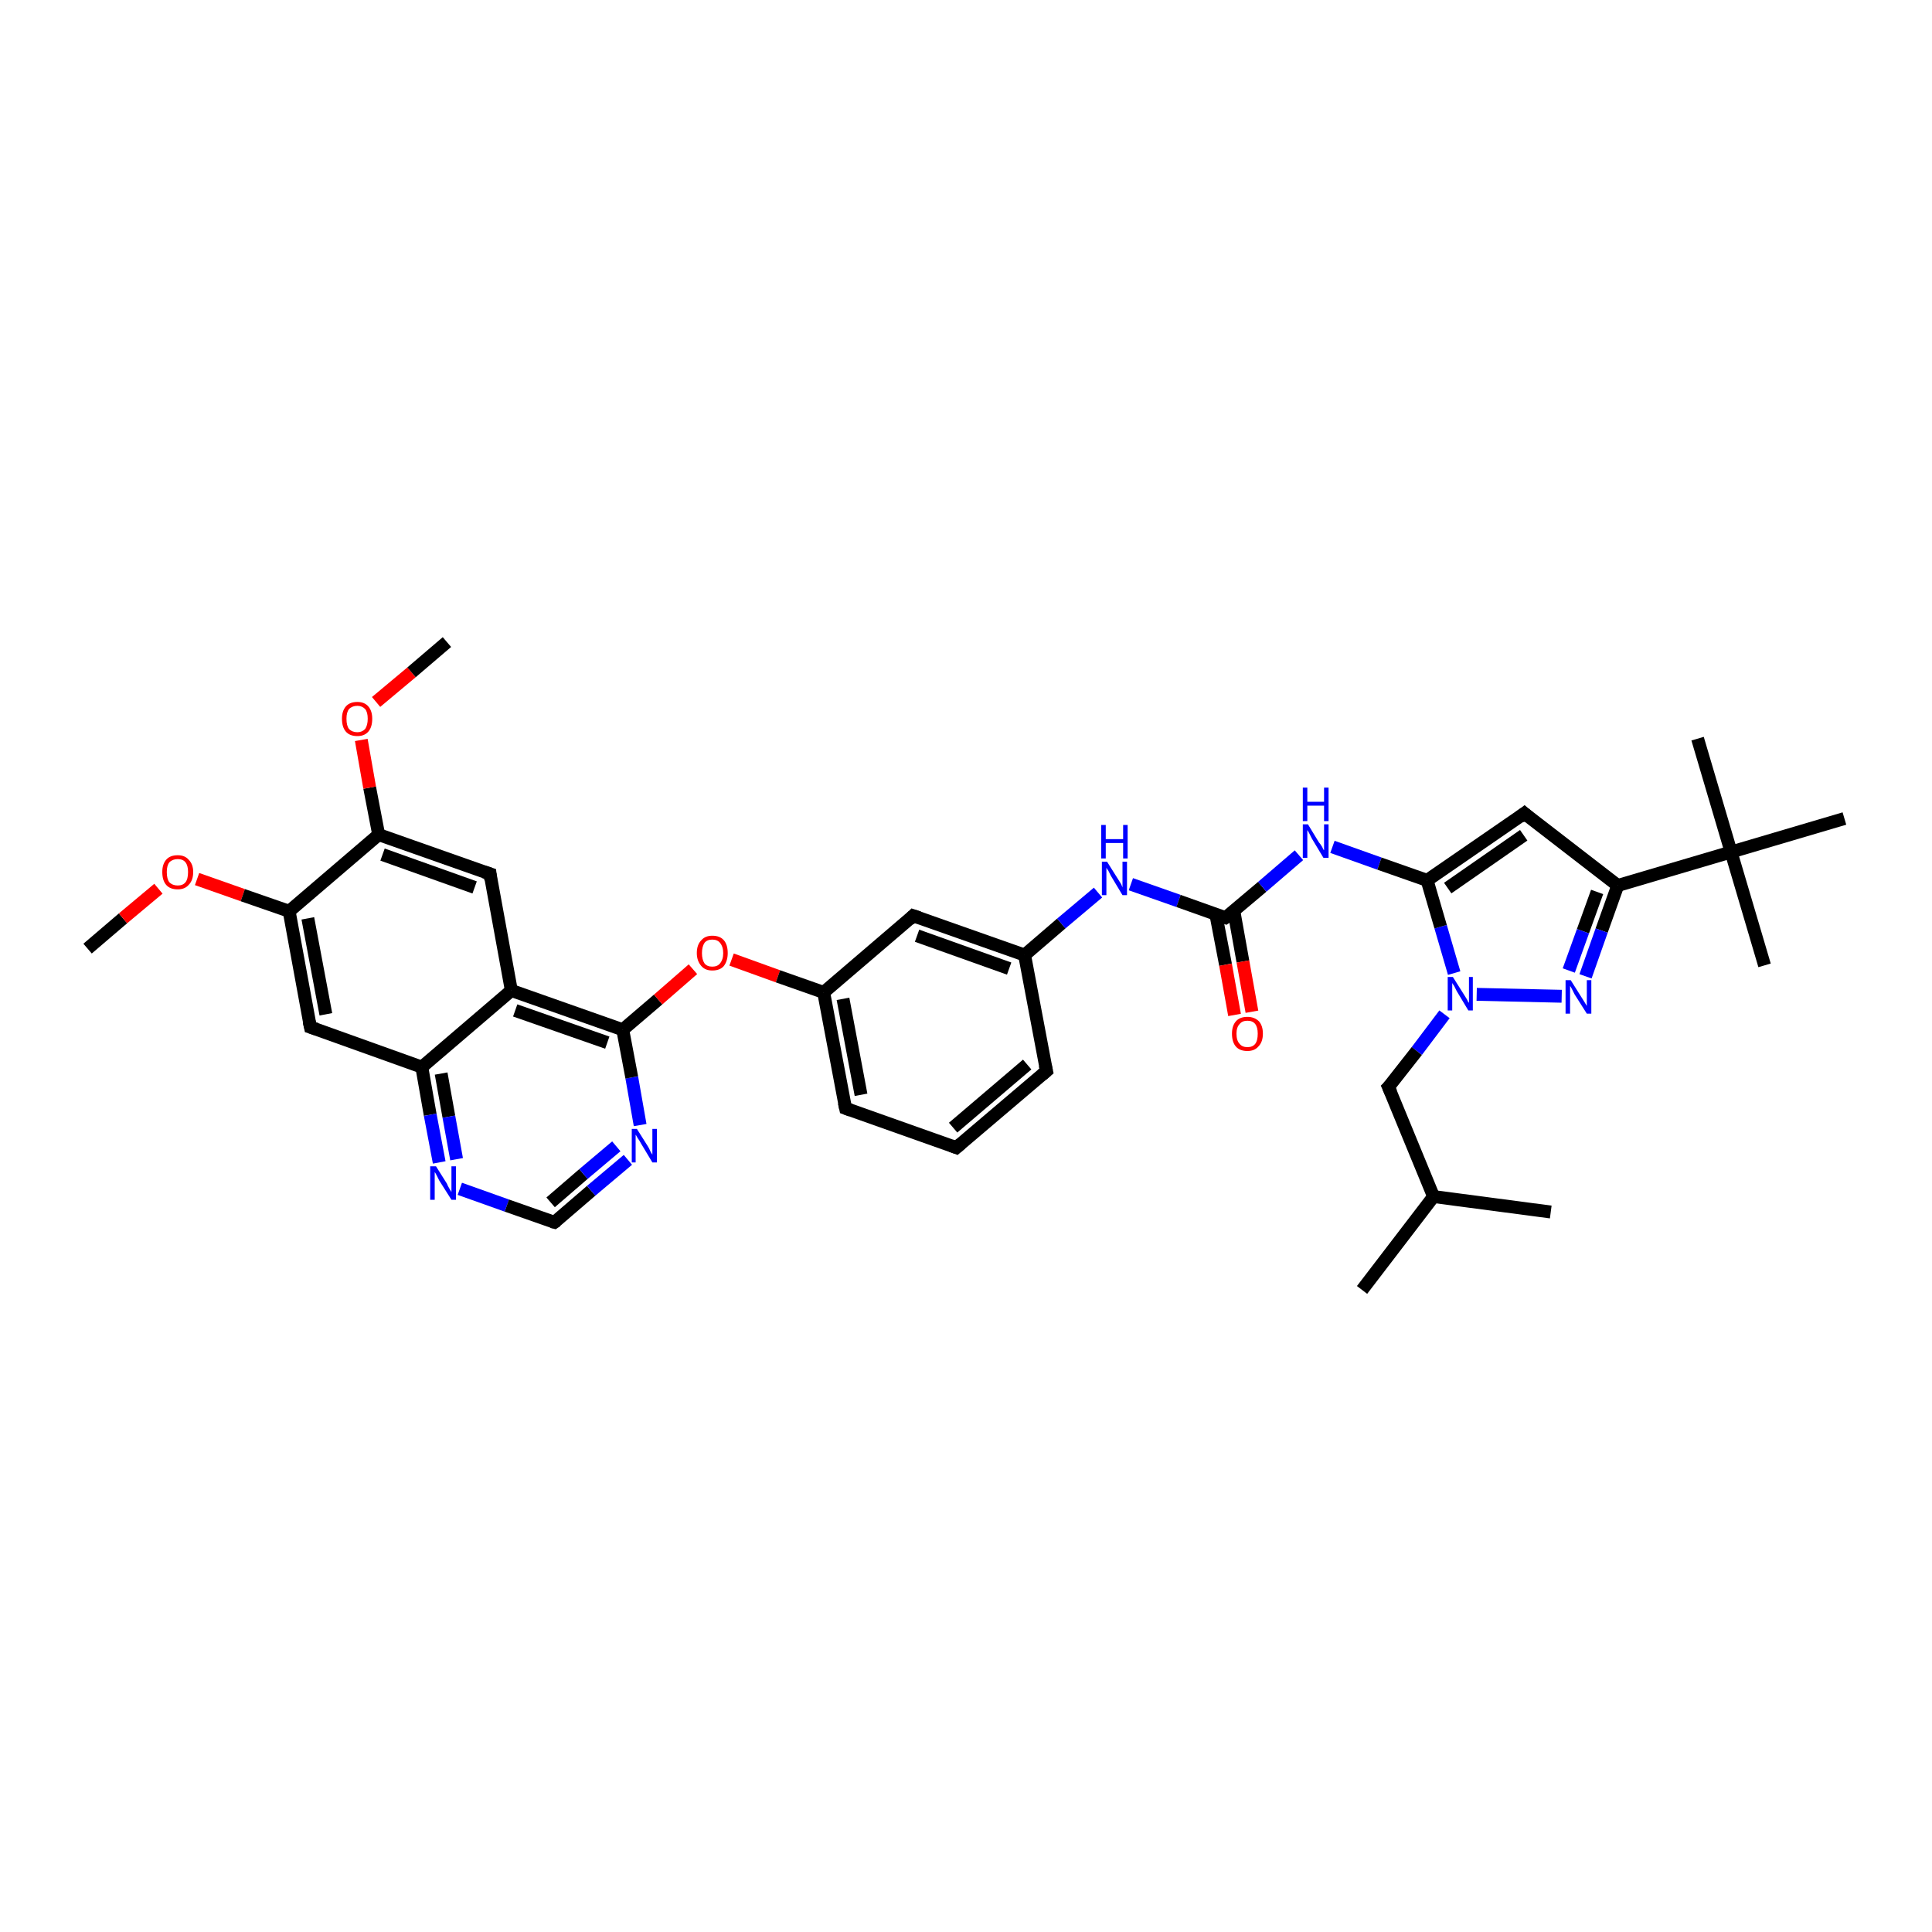 <?xml version='1.0' encoding='iso-8859-1'?>
<svg version='1.1' baseProfile='full'
              xmlns='http://www.w3.org/2000/svg'
                      xmlns:rdkit='http://www.rdkit.org/xml'
                      xmlns:xlink='http://www.w3.org/1999/xlink'
                  xml:space='preserve'
width='300px' height='300px' viewBox='0 0 300 300'>
<!-- END OF HEADER -->
<rect style='opacity:1.0;fill:#FFFFFF;stroke:none' width='300.0' height='300.0' x='0.0' y='0.0'> </rect>
<path class='bond-0 atom-0 atom-1' d='M 13.6,147.3 L 19.1,142.6' style='fill:none;fill-rule:evenodd;stroke:#000000;stroke-width:2.0px;stroke-linecap:butt;stroke-linejoin:miter;stroke-opacity:1' />
<path class='bond-0 atom-0 atom-1' d='M 19.1,142.6 L 24.6,138.0' style='fill:none;fill-rule:evenodd;stroke:#FF0000;stroke-width:2.0px;stroke-linecap:butt;stroke-linejoin:miter;stroke-opacity:1' />
<path class='bond-1 atom-1 atom-2' d='M 30.6,136.5 L 37.7,139.0' style='fill:none;fill-rule:evenodd;stroke:#FF0000;stroke-width:2.0px;stroke-linecap:butt;stroke-linejoin:miter;stroke-opacity:1' />
<path class='bond-1 atom-1 atom-2' d='M 37.7,139.0 L 44.9,141.5' style='fill:none;fill-rule:evenodd;stroke:#000000;stroke-width:2.0px;stroke-linecap:butt;stroke-linejoin:miter;stroke-opacity:1' />
<path class='bond-2 atom-2 atom-3' d='M 44.9,141.5 L 48.2,159.5' style='fill:none;fill-rule:evenodd;stroke:#000000;stroke-width:2.0px;stroke-linecap:butt;stroke-linejoin:miter;stroke-opacity:1' />
<path class='bond-2 atom-2 atom-3' d='M 47.8,142.6 L 50.6,157.5' style='fill:none;fill-rule:evenodd;stroke:#000000;stroke-width:2.0px;stroke-linecap:butt;stroke-linejoin:miter;stroke-opacity:1' />
<path class='bond-3 atom-3 atom-4' d='M 48.2,159.5 L 65.5,165.7' style='fill:none;fill-rule:evenodd;stroke:#000000;stroke-width:2.0px;stroke-linecap:butt;stroke-linejoin:miter;stroke-opacity:1' />
<path class='bond-4 atom-4 atom-5' d='M 65.5,165.7 L 66.8,173.1' style='fill:none;fill-rule:evenodd;stroke:#000000;stroke-width:2.0px;stroke-linecap:butt;stroke-linejoin:miter;stroke-opacity:1' />
<path class='bond-4 atom-4 atom-5' d='M 66.8,173.1 L 68.2,180.5' style='fill:none;fill-rule:evenodd;stroke:#0000FF;stroke-width:2.0px;stroke-linecap:butt;stroke-linejoin:miter;stroke-opacity:1' />
<path class='bond-4 atom-4 atom-5' d='M 68.5,166.7 L 69.7,173.4' style='fill:none;fill-rule:evenodd;stroke:#000000;stroke-width:2.0px;stroke-linecap:butt;stroke-linejoin:miter;stroke-opacity:1' />
<path class='bond-4 atom-4 atom-5' d='M 69.7,173.4 L 70.9,180.0' style='fill:none;fill-rule:evenodd;stroke:#0000FF;stroke-width:2.0px;stroke-linecap:butt;stroke-linejoin:miter;stroke-opacity:1' />
<path class='bond-5 atom-5 atom-6' d='M 71.4,184.6 L 78.7,187.2' style='fill:none;fill-rule:evenodd;stroke:#0000FF;stroke-width:2.0px;stroke-linecap:butt;stroke-linejoin:miter;stroke-opacity:1' />
<path class='bond-5 atom-5 atom-6' d='M 78.7,187.2 L 86.1,189.8' style='fill:none;fill-rule:evenodd;stroke:#000000;stroke-width:2.0px;stroke-linecap:butt;stroke-linejoin:miter;stroke-opacity:1' />
<path class='bond-6 atom-6 atom-7' d='M 86.1,189.8 L 91.8,184.9' style='fill:none;fill-rule:evenodd;stroke:#000000;stroke-width:2.0px;stroke-linecap:butt;stroke-linejoin:miter;stroke-opacity:1' />
<path class='bond-6 atom-6 atom-7' d='M 91.8,184.9 L 97.5,180.1' style='fill:none;fill-rule:evenodd;stroke:#0000FF;stroke-width:2.0px;stroke-linecap:butt;stroke-linejoin:miter;stroke-opacity:1' />
<path class='bond-6 atom-6 atom-7' d='M 85.5,186.7 L 90.6,182.3' style='fill:none;fill-rule:evenodd;stroke:#000000;stroke-width:2.0px;stroke-linecap:butt;stroke-linejoin:miter;stroke-opacity:1' />
<path class='bond-6 atom-6 atom-7' d='M 90.6,182.3 L 95.7,178.0' style='fill:none;fill-rule:evenodd;stroke:#0000FF;stroke-width:2.0px;stroke-linecap:butt;stroke-linejoin:miter;stroke-opacity:1' />
<path class='bond-7 atom-7 atom-8' d='M 99.4,174.7 L 98.1,167.3' style='fill:none;fill-rule:evenodd;stroke:#0000FF;stroke-width:2.0px;stroke-linecap:butt;stroke-linejoin:miter;stroke-opacity:1' />
<path class='bond-7 atom-7 atom-8' d='M 98.1,167.3 L 96.7,159.9' style='fill:none;fill-rule:evenodd;stroke:#000000;stroke-width:2.0px;stroke-linecap:butt;stroke-linejoin:miter;stroke-opacity:1' />
<path class='bond-8 atom-8 atom-9' d='M 96.7,159.9 L 102.2,155.2' style='fill:none;fill-rule:evenodd;stroke:#000000;stroke-width:2.0px;stroke-linecap:butt;stroke-linejoin:miter;stroke-opacity:1' />
<path class='bond-8 atom-8 atom-9' d='M 102.2,155.2 L 107.6,150.5' style='fill:none;fill-rule:evenodd;stroke:#FF0000;stroke-width:2.0px;stroke-linecap:butt;stroke-linejoin:miter;stroke-opacity:1' />
<path class='bond-9 atom-9 atom-10' d='M 113.6,149.0 L 120.8,151.6' style='fill:none;fill-rule:evenodd;stroke:#FF0000;stroke-width:2.0px;stroke-linecap:butt;stroke-linejoin:miter;stroke-opacity:1' />
<path class='bond-9 atom-9 atom-10' d='M 120.8,151.6 L 127.9,154.1' style='fill:none;fill-rule:evenodd;stroke:#000000;stroke-width:2.0px;stroke-linecap:butt;stroke-linejoin:miter;stroke-opacity:1' />
<path class='bond-10 atom-10 atom-11' d='M 127.9,154.1 L 131.3,172.1' style='fill:none;fill-rule:evenodd;stroke:#000000;stroke-width:2.0px;stroke-linecap:butt;stroke-linejoin:miter;stroke-opacity:1' />
<path class='bond-10 atom-10 atom-11' d='M 130.9,155.1 L 133.7,170.0' style='fill:none;fill-rule:evenodd;stroke:#000000;stroke-width:2.0px;stroke-linecap:butt;stroke-linejoin:miter;stroke-opacity:1' />
<path class='bond-11 atom-11 atom-12' d='M 131.3,172.1 L 148.5,178.2' style='fill:none;fill-rule:evenodd;stroke:#000000;stroke-width:2.0px;stroke-linecap:butt;stroke-linejoin:miter;stroke-opacity:1' />
<path class='bond-12 atom-12 atom-13' d='M 148.5,178.2 L 162.5,166.3' style='fill:none;fill-rule:evenodd;stroke:#000000;stroke-width:2.0px;stroke-linecap:butt;stroke-linejoin:miter;stroke-opacity:1' />
<path class='bond-12 atom-12 atom-13' d='M 148.0,175.1 L 159.5,165.3' style='fill:none;fill-rule:evenodd;stroke:#000000;stroke-width:2.0px;stroke-linecap:butt;stroke-linejoin:miter;stroke-opacity:1' />
<path class='bond-13 atom-13 atom-14' d='M 162.5,166.3 L 159.1,148.3' style='fill:none;fill-rule:evenodd;stroke:#000000;stroke-width:2.0px;stroke-linecap:butt;stroke-linejoin:miter;stroke-opacity:1' />
<path class='bond-14 atom-14 atom-15' d='M 159.1,148.3 L 164.8,143.4' style='fill:none;fill-rule:evenodd;stroke:#000000;stroke-width:2.0px;stroke-linecap:butt;stroke-linejoin:miter;stroke-opacity:1' />
<path class='bond-14 atom-14 atom-15' d='M 164.8,143.4 L 170.5,138.6' style='fill:none;fill-rule:evenodd;stroke:#0000FF;stroke-width:2.0px;stroke-linecap:butt;stroke-linejoin:miter;stroke-opacity:1' />
<path class='bond-15 atom-15 atom-16' d='M 175.6,137.3 L 183.0,139.9' style='fill:none;fill-rule:evenodd;stroke:#0000FF;stroke-width:2.0px;stroke-linecap:butt;stroke-linejoin:miter;stroke-opacity:1' />
<path class='bond-15 atom-15 atom-16' d='M 183.0,139.9 L 190.3,142.5' style='fill:none;fill-rule:evenodd;stroke:#000000;stroke-width:2.0px;stroke-linecap:butt;stroke-linejoin:miter;stroke-opacity:1' />
<path class='bond-16 atom-16 atom-17' d='M 188.8,142.0 L 190.3,149.8' style='fill:none;fill-rule:evenodd;stroke:#000000;stroke-width:2.0px;stroke-linecap:butt;stroke-linejoin:miter;stroke-opacity:1' />
<path class='bond-16 atom-16 atom-17' d='M 190.3,149.8 L 191.7,157.6' style='fill:none;fill-rule:evenodd;stroke:#FF0000;stroke-width:2.0px;stroke-linecap:butt;stroke-linejoin:miter;stroke-opacity:1' />
<path class='bond-16 atom-16 atom-17' d='M 191.6,141.5 L 193.0,149.3' style='fill:none;fill-rule:evenodd;stroke:#000000;stroke-width:2.0px;stroke-linecap:butt;stroke-linejoin:miter;stroke-opacity:1' />
<path class='bond-16 atom-16 atom-17' d='M 193.0,149.3 L 194.4,157.1' style='fill:none;fill-rule:evenodd;stroke:#FF0000;stroke-width:2.0px;stroke-linecap:butt;stroke-linejoin:miter;stroke-opacity:1' />
<path class='bond-17 atom-16 atom-18' d='M 190.3,142.5 L 196.0,137.7' style='fill:none;fill-rule:evenodd;stroke:#000000;stroke-width:2.0px;stroke-linecap:butt;stroke-linejoin:miter;stroke-opacity:1' />
<path class='bond-17 atom-16 atom-18' d='M 196.0,137.7 L 201.7,132.8' style='fill:none;fill-rule:evenodd;stroke:#0000FF;stroke-width:2.0px;stroke-linecap:butt;stroke-linejoin:miter;stroke-opacity:1' />
<path class='bond-18 atom-18 atom-19' d='M 206.9,131.5 L 214.2,134.1' style='fill:none;fill-rule:evenodd;stroke:#0000FF;stroke-width:2.0px;stroke-linecap:butt;stroke-linejoin:miter;stroke-opacity:1' />
<path class='bond-18 atom-18 atom-19' d='M 214.2,134.1 L 221.6,136.7' style='fill:none;fill-rule:evenodd;stroke:#000000;stroke-width:2.0px;stroke-linecap:butt;stroke-linejoin:miter;stroke-opacity:1' />
<path class='bond-19 atom-19 atom-20' d='M 221.6,136.7 L 236.7,126.3' style='fill:none;fill-rule:evenodd;stroke:#000000;stroke-width:2.0px;stroke-linecap:butt;stroke-linejoin:miter;stroke-opacity:1' />
<path class='bond-19 atom-19 atom-20' d='M 224.8,137.9 L 236.6,129.7' style='fill:none;fill-rule:evenodd;stroke:#000000;stroke-width:2.0px;stroke-linecap:butt;stroke-linejoin:miter;stroke-opacity:1' />
<path class='bond-20 atom-20 atom-21' d='M 236.7,126.3 L 251.2,137.5' style='fill:none;fill-rule:evenodd;stroke:#000000;stroke-width:2.0px;stroke-linecap:butt;stroke-linejoin:miter;stroke-opacity:1' />
<path class='bond-21 atom-21 atom-22' d='M 251.2,137.5 L 248.7,144.5' style='fill:none;fill-rule:evenodd;stroke:#000000;stroke-width:2.0px;stroke-linecap:butt;stroke-linejoin:miter;stroke-opacity:1' />
<path class='bond-21 atom-21 atom-22' d='M 248.7,144.5 L 246.2,151.6' style='fill:none;fill-rule:evenodd;stroke:#0000FF;stroke-width:2.0px;stroke-linecap:butt;stroke-linejoin:miter;stroke-opacity:1' />
<path class='bond-21 atom-21 atom-22' d='M 248.0,138.5 L 245.8,144.6' style='fill:none;fill-rule:evenodd;stroke:#000000;stroke-width:2.0px;stroke-linecap:butt;stroke-linejoin:miter;stroke-opacity:1' />
<path class='bond-21 atom-21 atom-22' d='M 245.8,144.6 L 243.6,150.7' style='fill:none;fill-rule:evenodd;stroke:#0000FF;stroke-width:2.0px;stroke-linecap:butt;stroke-linejoin:miter;stroke-opacity:1' />
<path class='bond-22 atom-22 atom-23' d='M 242.5,154.7 L 229.3,154.4' style='fill:none;fill-rule:evenodd;stroke:#0000FF;stroke-width:2.0px;stroke-linecap:butt;stroke-linejoin:miter;stroke-opacity:1' />
<path class='bond-23 atom-23 atom-24' d='M 224.3,157.5 L 220.0,163.2' style='fill:none;fill-rule:evenodd;stroke:#0000FF;stroke-width:2.0px;stroke-linecap:butt;stroke-linejoin:miter;stroke-opacity:1' />
<path class='bond-23 atom-23 atom-24' d='M 220.0,163.2 L 215.6,168.8' style='fill:none;fill-rule:evenodd;stroke:#000000;stroke-width:2.0px;stroke-linecap:butt;stroke-linejoin:miter;stroke-opacity:1' />
<path class='bond-24 atom-24 atom-25' d='M 215.6,168.8 L 222.6,185.8' style='fill:none;fill-rule:evenodd;stroke:#000000;stroke-width:2.0px;stroke-linecap:butt;stroke-linejoin:miter;stroke-opacity:1' />
<path class='bond-25 atom-25 atom-26' d='M 222.6,185.8 L 211.5,200.3' style='fill:none;fill-rule:evenodd;stroke:#000000;stroke-width:2.0px;stroke-linecap:butt;stroke-linejoin:miter;stroke-opacity:1' />
<path class='bond-26 atom-25 atom-27' d='M 222.6,185.8 L 240.8,188.2' style='fill:none;fill-rule:evenodd;stroke:#000000;stroke-width:2.0px;stroke-linecap:butt;stroke-linejoin:miter;stroke-opacity:1' />
<path class='bond-27 atom-21 atom-28' d='M 251.2,137.5 L 268.8,132.3' style='fill:none;fill-rule:evenodd;stroke:#000000;stroke-width:2.0px;stroke-linecap:butt;stroke-linejoin:miter;stroke-opacity:1' />
<path class='bond-28 atom-28 atom-29' d='M 268.8,132.3 L 274.0,149.9' style='fill:none;fill-rule:evenodd;stroke:#000000;stroke-width:2.0px;stroke-linecap:butt;stroke-linejoin:miter;stroke-opacity:1' />
<path class='bond-29 atom-28 atom-30' d='M 268.8,132.3 L 263.6,114.7' style='fill:none;fill-rule:evenodd;stroke:#000000;stroke-width:2.0px;stroke-linecap:butt;stroke-linejoin:miter;stroke-opacity:1' />
<path class='bond-30 atom-28 atom-31' d='M 268.8,132.3 L 286.4,127.1' style='fill:none;fill-rule:evenodd;stroke:#000000;stroke-width:2.0px;stroke-linecap:butt;stroke-linejoin:miter;stroke-opacity:1' />
<path class='bond-31 atom-14 atom-32' d='M 159.1,148.3 L 141.8,142.2' style='fill:none;fill-rule:evenodd;stroke:#000000;stroke-width:2.0px;stroke-linecap:butt;stroke-linejoin:miter;stroke-opacity:1' />
<path class='bond-31 atom-14 atom-32' d='M 156.7,150.4 L 142.4,145.3' style='fill:none;fill-rule:evenodd;stroke:#000000;stroke-width:2.0px;stroke-linecap:butt;stroke-linejoin:miter;stroke-opacity:1' />
<path class='bond-32 atom-8 atom-33' d='M 96.7,159.9 L 79.4,153.8' style='fill:none;fill-rule:evenodd;stroke:#000000;stroke-width:2.0px;stroke-linecap:butt;stroke-linejoin:miter;stroke-opacity:1' />
<path class='bond-32 atom-8 atom-33' d='M 94.3,161.9 L 80.0,156.9' style='fill:none;fill-rule:evenodd;stroke:#000000;stroke-width:2.0px;stroke-linecap:butt;stroke-linejoin:miter;stroke-opacity:1' />
<path class='bond-33 atom-33 atom-34' d='M 79.4,153.8 L 76.1,135.7' style='fill:none;fill-rule:evenodd;stroke:#000000;stroke-width:2.0px;stroke-linecap:butt;stroke-linejoin:miter;stroke-opacity:1' />
<path class='bond-34 atom-34 atom-35' d='M 76.1,135.7 L 58.8,129.6' style='fill:none;fill-rule:evenodd;stroke:#000000;stroke-width:2.0px;stroke-linecap:butt;stroke-linejoin:miter;stroke-opacity:1' />
<path class='bond-34 atom-34 atom-35' d='M 73.7,137.8 L 59.4,132.7' style='fill:none;fill-rule:evenodd;stroke:#000000;stroke-width:2.0px;stroke-linecap:butt;stroke-linejoin:miter;stroke-opacity:1' />
<path class='bond-35 atom-35 atom-36' d='M 58.8,129.6 L 57.4,122.3' style='fill:none;fill-rule:evenodd;stroke:#000000;stroke-width:2.0px;stroke-linecap:butt;stroke-linejoin:miter;stroke-opacity:1' />
<path class='bond-35 atom-35 atom-36' d='M 57.4,122.3 L 56.1,114.9' style='fill:none;fill-rule:evenodd;stroke:#FF0000;stroke-width:2.0px;stroke-linecap:butt;stroke-linejoin:miter;stroke-opacity:1' />
<path class='bond-36 atom-36 atom-37' d='M 58.4,109.0 L 63.9,104.4' style='fill:none;fill-rule:evenodd;stroke:#FF0000;stroke-width:2.0px;stroke-linecap:butt;stroke-linejoin:miter;stroke-opacity:1' />
<path class='bond-36 atom-36 atom-37' d='M 63.9,104.4 L 69.4,99.7' style='fill:none;fill-rule:evenodd;stroke:#000000;stroke-width:2.0px;stroke-linecap:butt;stroke-linejoin:miter;stroke-opacity:1' />
<path class='bond-37 atom-35 atom-2' d='M 58.8,129.6 L 44.9,141.5' style='fill:none;fill-rule:evenodd;stroke:#000000;stroke-width:2.0px;stroke-linecap:butt;stroke-linejoin:miter;stroke-opacity:1' />
<path class='bond-38 atom-33 atom-4' d='M 79.4,153.8 L 65.5,165.7' style='fill:none;fill-rule:evenodd;stroke:#000000;stroke-width:2.0px;stroke-linecap:butt;stroke-linejoin:miter;stroke-opacity:1' />
<path class='bond-39 atom-32 atom-10' d='M 141.8,142.2 L 127.9,154.1' style='fill:none;fill-rule:evenodd;stroke:#000000;stroke-width:2.0px;stroke-linecap:butt;stroke-linejoin:miter;stroke-opacity:1' />
<path class='bond-40 atom-23 atom-19' d='M 225.8,151.1 L 223.7,143.9' style='fill:none;fill-rule:evenodd;stroke:#0000FF;stroke-width:2.0px;stroke-linecap:butt;stroke-linejoin:miter;stroke-opacity:1' />
<path class='bond-40 atom-23 atom-19' d='M 223.7,143.9 L 221.6,136.7' style='fill:none;fill-rule:evenodd;stroke:#000000;stroke-width:2.0px;stroke-linecap:butt;stroke-linejoin:miter;stroke-opacity:1' />
<path d='M 48.0,158.6 L 48.2,159.5 L 49.1,159.8' style='fill:none;stroke:#000000;stroke-width:2.0px;stroke-linecap:butt;stroke-linejoin:miter;stroke-opacity:1;' />
<path d='M 85.7,189.7 L 86.1,189.8 L 86.4,189.6' style='fill:none;stroke:#000000;stroke-width:2.0px;stroke-linecap:butt;stroke-linejoin:miter;stroke-opacity:1;' />
<path d='M 131.1,171.2 L 131.3,172.1 L 132.1,172.4' style='fill:none;stroke:#000000;stroke-width:2.0px;stroke-linecap:butt;stroke-linejoin:miter;stroke-opacity:1;' />
<path d='M 147.7,177.9 L 148.5,178.2 L 149.2,177.6' style='fill:none;stroke:#000000;stroke-width:2.0px;stroke-linecap:butt;stroke-linejoin:miter;stroke-opacity:1;' />
<path d='M 161.8,166.9 L 162.5,166.3 L 162.3,165.4' style='fill:none;stroke:#000000;stroke-width:2.0px;stroke-linecap:butt;stroke-linejoin:miter;stroke-opacity:1;' />
<path d='M 190.0,142.4 L 190.3,142.5 L 190.6,142.3' style='fill:none;stroke:#000000;stroke-width:2.0px;stroke-linecap:butt;stroke-linejoin:miter;stroke-opacity:1;' />
<path d='M 235.9,126.9 L 236.7,126.3 L 237.4,126.9' style='fill:none;stroke:#000000;stroke-width:2.0px;stroke-linecap:butt;stroke-linejoin:miter;stroke-opacity:1;' />
<path d='M 215.8,168.6 L 215.6,168.8 L 216.0,169.7' style='fill:none;stroke:#000000;stroke-width:2.0px;stroke-linecap:butt;stroke-linejoin:miter;stroke-opacity:1;' />
<path d='M 142.7,142.5 L 141.8,142.2 L 141.2,142.8' style='fill:none;stroke:#000000;stroke-width:2.0px;stroke-linecap:butt;stroke-linejoin:miter;stroke-opacity:1;' />
<path d='M 76.2,136.6 L 76.1,135.7 L 75.2,135.4' style='fill:none;stroke:#000000;stroke-width:2.0px;stroke-linecap:butt;stroke-linejoin:miter;stroke-opacity:1;' />
<path class='atom-1' d='M 25.2 135.4
Q 25.2 134.2, 25.8 133.5
Q 26.4 132.8, 27.6 132.8
Q 28.7 132.8, 29.3 133.5
Q 30.0 134.2, 30.0 135.4
Q 30.0 136.7, 29.3 137.4
Q 28.7 138.1, 27.6 138.1
Q 26.4 138.1, 25.8 137.4
Q 25.2 136.7, 25.2 135.4
M 27.6 137.5
Q 28.4 137.5, 28.8 137.0
Q 29.2 136.5, 29.2 135.4
Q 29.2 134.4, 28.8 133.9
Q 28.4 133.4, 27.6 133.4
Q 26.8 133.4, 26.3 133.9
Q 25.9 134.4, 25.9 135.4
Q 25.9 136.5, 26.3 137.0
Q 26.8 137.5, 27.6 137.5
' fill='#FF0000'/>
<path class='atom-5' d='M 67.7 181.1
L 69.4 183.8
Q 69.5 184.1, 69.8 184.6
Q 70.1 185.1, 70.1 185.1
L 70.1 181.1
L 70.8 181.1
L 70.8 186.3
L 70.1 186.3
L 68.2 183.3
Q 68.0 182.9, 67.8 182.5
Q 67.6 182.1, 67.5 182.0
L 67.5 186.3
L 66.8 186.3
L 66.8 181.1
L 67.7 181.1
' fill='#0000FF'/>
<path class='atom-7' d='M 98.9 175.3
L 100.6 178.0
Q 100.8 178.3, 101.0 178.8
Q 101.3 179.3, 101.3 179.3
L 101.3 175.3
L 102.0 175.3
L 102.0 180.5
L 101.3 180.5
L 99.5 177.5
Q 99.3 177.1, 99.0 176.7
Q 98.8 176.3, 98.7 176.2
L 98.7 180.5
L 98.1 180.5
L 98.1 175.3
L 98.9 175.3
' fill='#0000FF'/>
<path class='atom-9' d='M 108.2 148.0
Q 108.2 146.7, 108.9 146.0
Q 109.5 145.3, 110.6 145.3
Q 111.8 145.3, 112.4 146.0
Q 113.0 146.7, 113.0 148.0
Q 113.0 149.2, 112.4 150.0
Q 111.8 150.7, 110.6 150.7
Q 109.5 150.7, 108.9 150.0
Q 108.2 149.2, 108.2 148.0
M 110.6 150.1
Q 111.4 150.1, 111.8 149.6
Q 112.3 149.0, 112.3 148.0
Q 112.3 147.0, 111.8 146.4
Q 111.4 145.9, 110.6 145.9
Q 109.8 145.9, 109.4 146.4
Q 109.0 147.0, 109.0 148.0
Q 109.0 149.0, 109.4 149.6
Q 109.8 150.1, 110.6 150.1
' fill='#FF0000'/>
<path class='atom-15' d='M 171.9 133.8
L 173.6 136.5
Q 173.8 136.8, 174.1 137.3
Q 174.3 137.8, 174.3 137.8
L 174.3 133.8
L 175.0 133.8
L 175.0 139.0
L 174.3 139.0
L 172.5 136.0
Q 172.3 135.6, 172.1 135.2
Q 171.8 134.8, 171.8 134.7
L 171.8 139.0
L 171.1 139.0
L 171.1 133.8
L 171.9 133.8
' fill='#0000FF'/>
<path class='atom-15' d='M 171.0 128.1
L 171.7 128.1
L 171.7 130.3
L 174.4 130.3
L 174.4 128.1
L 175.1 128.1
L 175.1 133.3
L 174.4 133.3
L 174.4 130.9
L 171.7 130.9
L 171.7 133.3
L 171.0 133.3
L 171.0 128.1
' fill='#0000FF'/>
<path class='atom-17' d='M 191.3 160.5
Q 191.3 159.3, 191.9 158.6
Q 192.5 157.9, 193.7 157.9
Q 194.8 157.9, 195.5 158.6
Q 196.1 159.3, 196.1 160.5
Q 196.1 161.8, 195.4 162.5
Q 194.8 163.2, 193.7 163.2
Q 192.5 163.2, 191.9 162.5
Q 191.3 161.8, 191.3 160.5
M 193.7 162.6
Q 194.5 162.6, 194.9 162.1
Q 195.3 161.6, 195.3 160.5
Q 195.3 159.5, 194.9 159.0
Q 194.5 158.5, 193.7 158.5
Q 192.9 158.5, 192.5 159.0
Q 192.0 159.5, 192.0 160.5
Q 192.0 161.6, 192.5 162.1
Q 192.9 162.6, 193.7 162.6
' fill='#FF0000'/>
<path class='atom-18' d='M 203.1 128.0
L 204.8 130.8
Q 205.0 131.0, 205.3 131.5
Q 205.5 132.0, 205.6 132.0
L 205.6 128.0
L 206.3 128.0
L 206.3 133.2
L 205.5 133.2
L 203.7 130.2
Q 203.5 129.8, 203.3 129.4
Q 203.1 129.0, 203.0 128.9
L 203.0 133.2
L 202.3 133.2
L 202.3 128.0
L 203.1 128.0
' fill='#0000FF'/>
<path class='atom-18' d='M 202.3 122.3
L 203.0 122.3
L 203.0 124.5
L 205.6 124.5
L 205.6 122.3
L 206.3 122.3
L 206.3 127.5
L 205.6 127.5
L 205.6 125.1
L 203.0 125.1
L 203.0 127.5
L 202.3 127.5
L 202.3 122.3
' fill='#0000FF'/>
<path class='atom-22' d='M 243.9 152.2
L 245.6 154.9
Q 245.8 155.2, 246.1 155.7
Q 246.4 156.2, 246.4 156.2
L 246.4 152.2
L 247.1 152.2
L 247.1 157.4
L 246.4 157.4
L 244.5 154.4
Q 244.3 154.0, 244.1 153.6
Q 243.9 153.2, 243.8 153.1
L 243.8 157.4
L 243.1 157.4
L 243.1 152.2
L 243.9 152.2
' fill='#0000FF'/>
<path class='atom-23' d='M 225.6 151.7
L 227.3 154.4
Q 227.5 154.7, 227.8 155.2
Q 228.0 155.7, 228.1 155.7
L 228.1 151.7
L 228.7 151.7
L 228.7 156.9
L 228.0 156.9
L 226.2 153.9
Q 226.0 153.5, 225.8 153.1
Q 225.5 152.7, 225.5 152.6
L 225.5 156.9
L 224.8 156.9
L 224.8 151.7
L 225.6 151.7
' fill='#0000FF'/>
<path class='atom-36' d='M 53.1 111.6
Q 53.1 110.4, 53.7 109.7
Q 54.3 109.0, 55.5 109.0
Q 56.6 109.0, 57.2 109.7
Q 57.8 110.4, 57.8 111.6
Q 57.8 112.9, 57.2 113.6
Q 56.6 114.3, 55.5 114.3
Q 54.3 114.3, 53.7 113.6
Q 53.1 112.9, 53.1 111.6
M 55.5 113.7
Q 56.2 113.7, 56.7 113.2
Q 57.1 112.6, 57.1 111.6
Q 57.1 110.6, 56.7 110.1
Q 56.2 109.6, 55.5 109.6
Q 54.7 109.6, 54.2 110.1
Q 53.8 110.6, 53.8 111.6
Q 53.8 112.7, 54.2 113.2
Q 54.7 113.7, 55.5 113.7
' fill='#FF0000'/>
</svg>
